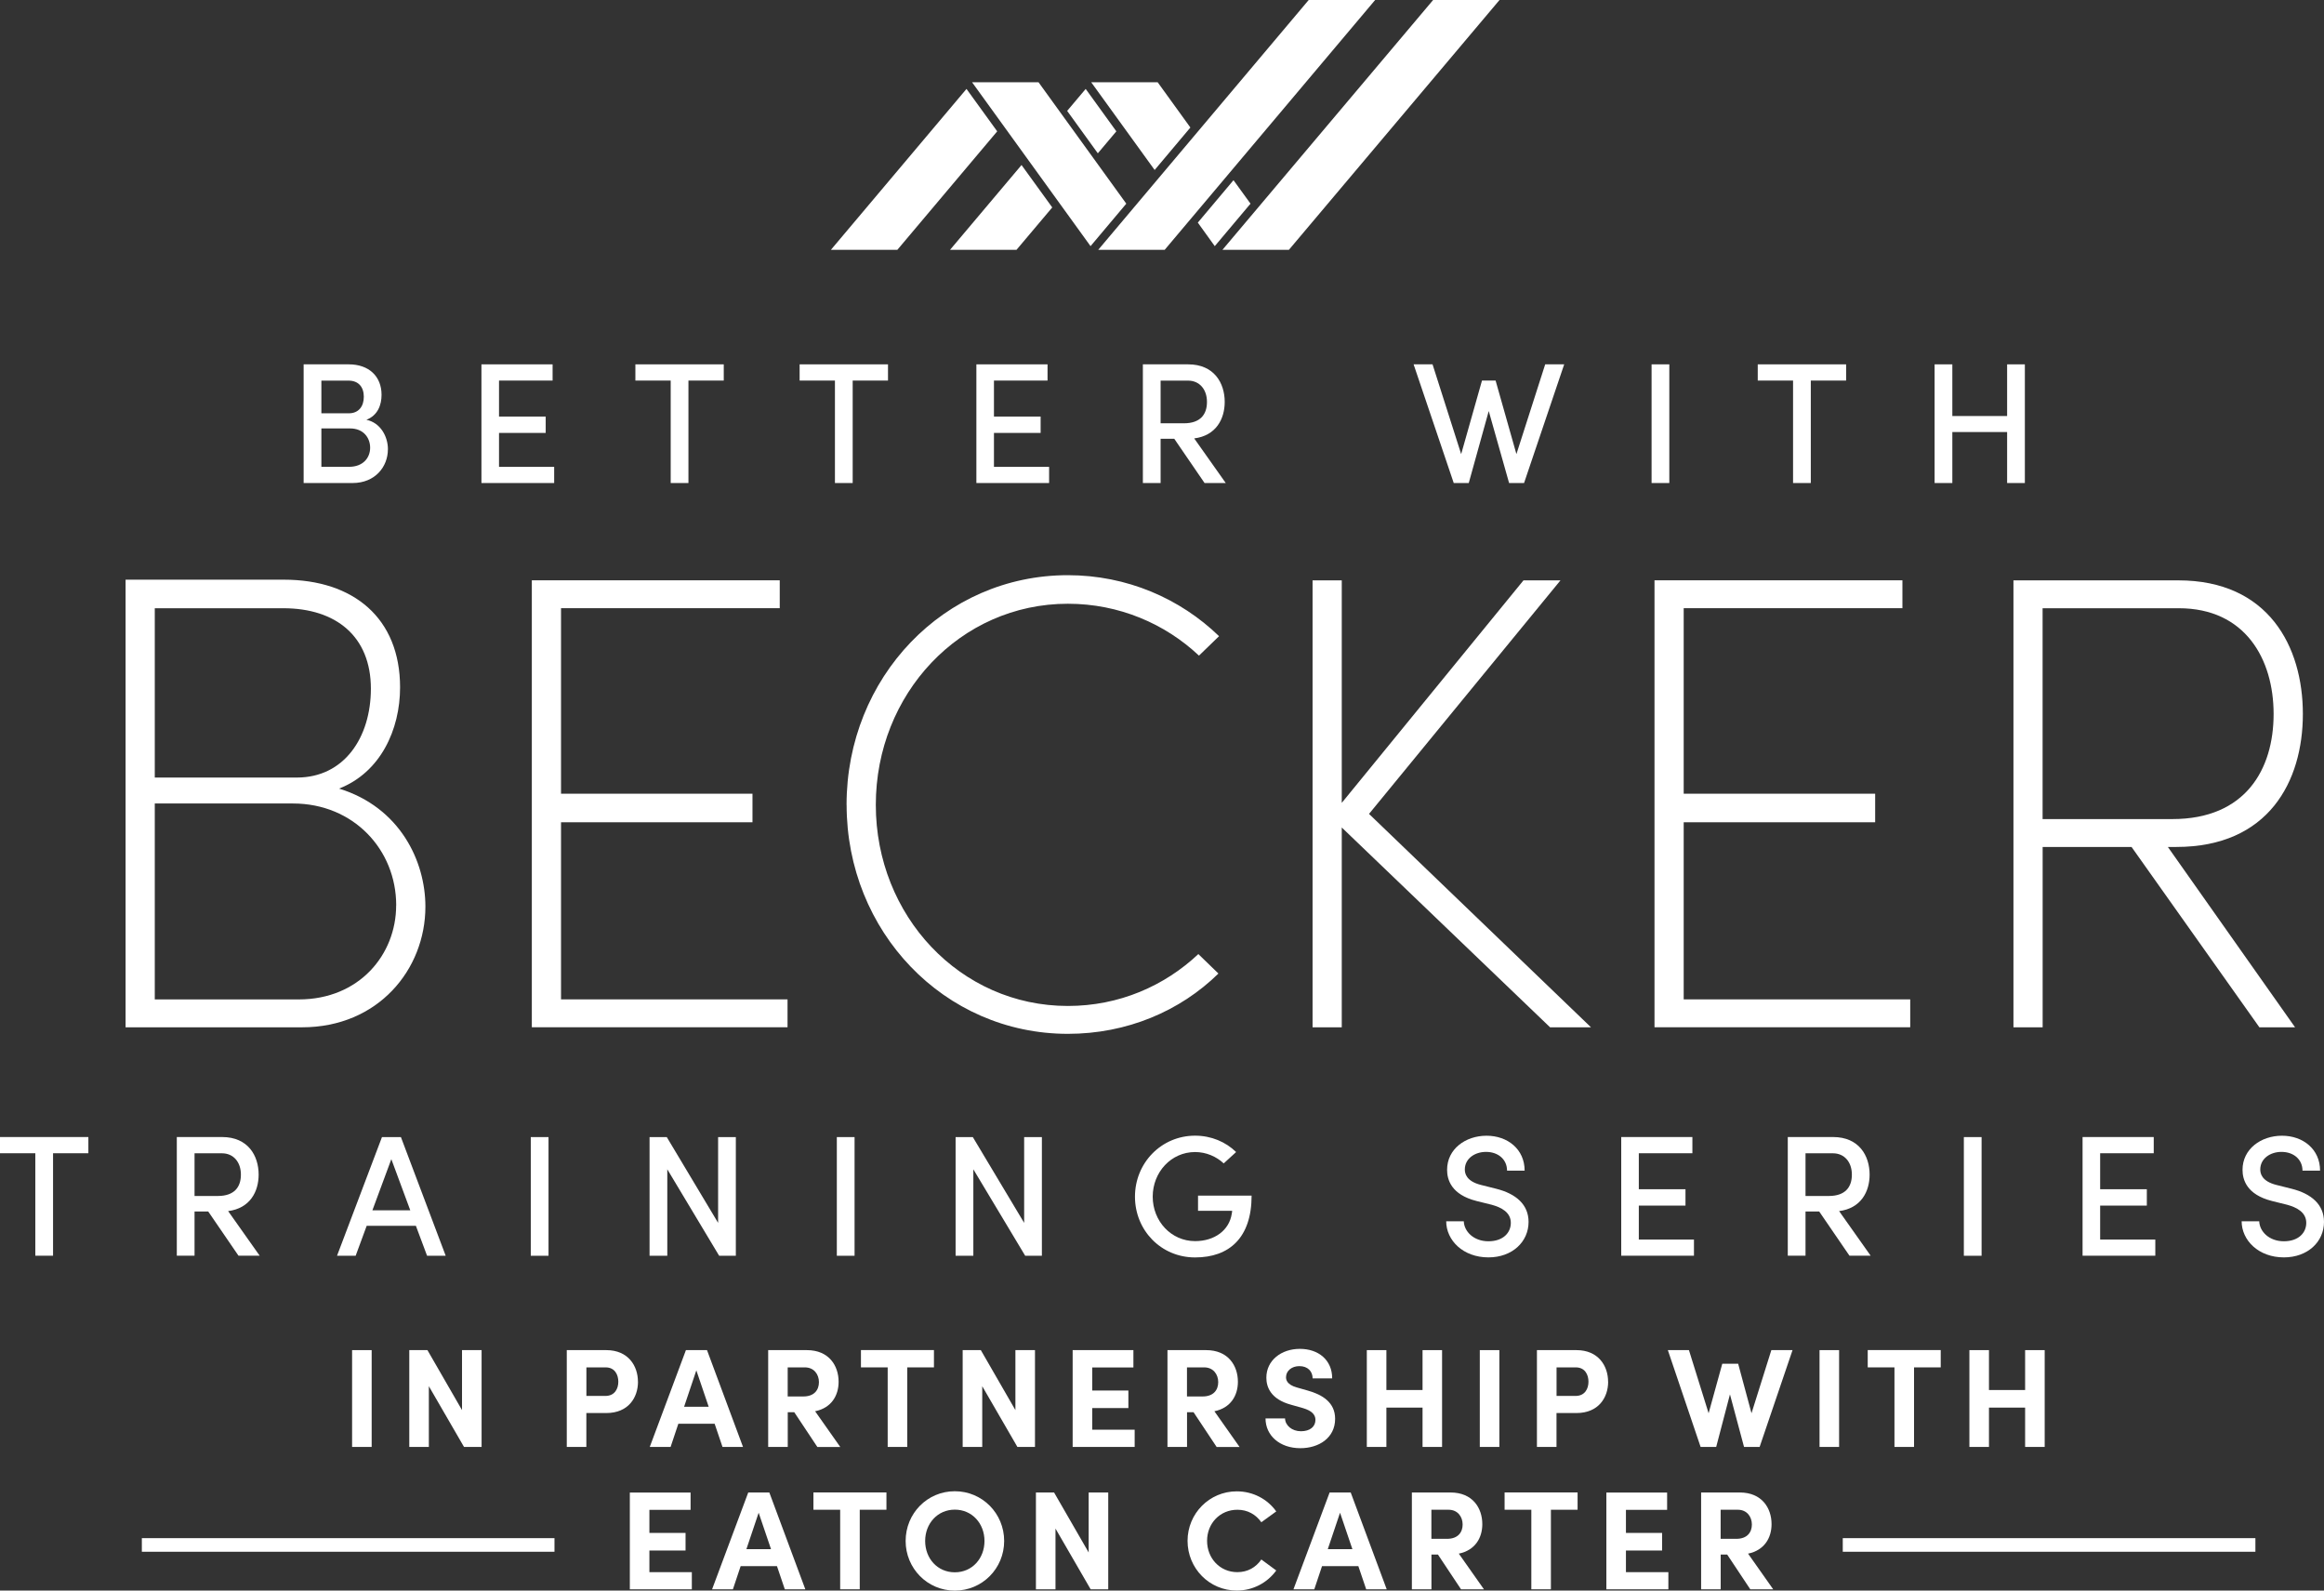 <svg width="380" height="260" viewBox="0 0 380 260" fill="none" xmlns="http://www.w3.org/2000/svg">
<rect x="0" y="0" width="380" height="260" fill="#333333" stroke="none"/>
<g clip-path="url(#clip0_754_282)">
<path d="M69.558 148.202C69.558 158.488 61.815 167.927 49.401 167.927H20.534V94.758H46.423C57.776 94.758 65.417 101.016 65.417 112.362C65.417 119.253 62.234 126.255 55.441 128.906C65.417 131.983 69.558 140.781 69.558 148.202ZM25.308 99.426V127.102H48.545C56.288 127.102 60.643 120.527 60.643 112.575C60.643 104.094 55.022 99.426 46.321 99.426H25.308ZM64.784 147.989C64.784 138.866 57.776 131.342 47.912 131.342H25.308V163.37H48.861C58.726 163.37 64.775 156.051 64.775 147.997L64.784 147.989Z" fill="white"/>
<path d="M128.771 163.362V167.919H86.96V94.86H127.496V99.417H91.734V129.744H123.039V134.412H91.734V163.362H128.763H128.771Z" fill="white"/>
<path d="M138.422 131.556C138.422 110.772 154.336 94.022 174.604 94.022C184.263 94.022 192.965 97.836 199.33 103.992L196.045 107.172C190.526 101.974 182.997 98.691 174.613 98.691C156.996 98.691 143.205 113.431 143.205 131.565C143.205 149.699 156.996 164.439 174.613 164.439C182.997 164.439 190.423 161.156 195.942 155.957L199.227 159.138C192.965 165.285 184.263 168.996 174.613 168.996C154.344 168.996 138.431 152.238 138.431 131.565L138.422 131.556Z" fill="white"/>
<path d="M253.453 167.927L219.393 135.267V167.927H214.619V94.869H219.393V131.24L249.107 94.869H255.156L223.85 133.044L260.144 167.927H253.462H253.453Z" fill="white"/>
<path d="M312.342 163.362V167.919H270.53V94.86H311.067V99.417H275.304V129.744H306.61V134.412H275.304V163.362H312.333H312.342Z" fill="white"/>
<path d="M354.47 138.447L375.269 167.927H369.434L348.532 138.447H333.996V167.927H329.222V94.869H356.173C370.922 94.869 376.544 105.684 376.544 116.714C376.544 127.743 370.923 138.447 355.856 138.447H354.479H354.47ZM333.988 133.89H355.206C367.192 133.89 371.761 125.725 371.761 116.714C371.761 107.702 367.09 99.426 356.267 99.426H333.988V133.89Z" fill="white"/>
<path d="M167.032 26.975L155.345 40.834H166.211L172.054 33.908L167.032 26.975Z" fill="white"/>
<path d="M158.032 14.535L135.864 40.834H146.73L163.054 21.469L158.032 14.535Z" fill="white"/>
<path d="M213.986 0H224.852L190.441 40.834H179.575L213.986 0Z" fill="white"/>
<path d="M234.331 0H245.188L210.752 40.834H199.886L234.331 0Z" fill="white"/>
<path d="M179.507 25.059L182.535 21.469L177.522 14.535L174.493 18.126L179.507 25.059Z" fill="white"/>
<path d="M184.161 33.293L169.813 13.449H158.947L178.317 40.236L184.161 33.293Z" fill="white"/>
<path d="M189.294 13.449H178.428L188.798 27.787L194.641 20.845L189.294 13.449Z" fill="white"/>
<path d="M204.472 33.293L201.691 29.454L195.856 36.388L198.628 40.235L204.472 33.293Z" fill="white"/>
<path d="M57.571 220.697H60.771V236.522H57.571V220.697Z" fill="white"/>
<path d="M78.746 220.697V236.522H75.872L70.122 226.596V236.522H66.922V220.697H69.891L75.546 230.503V220.697H78.738H78.746Z" fill="white"/>
<path d="M104.319 225.861C104.319 228.46 102.737 230.982 99.143 230.982H95.875V236.522H92.675V220.697H99.135C102.719 220.697 104.311 223.27 104.311 225.869L104.319 225.861ZM101.102 225.861C101.102 224.715 100.529 223.518 99.032 223.518H95.883V228.186H98.989C100.529 228.186 101.102 226.989 101.102 225.869V225.861Z" fill="white"/>
<path d="M116.845 232.735H110.916L109.65 236.522H106.244L112.156 220.697H115.604L121.491 236.522H118.137L116.853 232.735H116.845ZM115.878 229.956L113.859 224.005L111.857 229.956H115.878Z" fill="white"/>
<path d="M129.884 230.845H128.806V236.522H125.606V220.697H131.928C135.565 220.697 137.122 223.27 137.122 225.869C137.122 228.118 135.95 230.144 133.28 230.691L137.395 236.531H133.648L129.875 230.854L129.884 230.845ZM128.806 228.272H131.355C133.152 228.272 133.905 227.194 133.905 225.929C133.905 224.664 133.1 223.518 131.603 223.518H128.797V228.272H128.806Z" fill="white"/>
<path d="M152.719 223.518H148.347V236.522H145.147V223.518H140.775V220.688H152.71V223.518H152.719Z" fill="white"/>
<path d="M169.231 220.697V236.522H166.356L160.607 226.596V236.522H157.407V220.697H160.376L166.031 230.503V220.697H169.223H169.231Z" fill="white"/>
<path d="M185.53 233.692V236.522H175.391V220.697H185.324V223.527H178.591V227.297H184.503V230.17H178.591V233.709H185.538L185.53 233.692Z" fill="white"/>
<path d="M195.172 230.845H194.094V236.522H190.894V220.697H197.217C200.853 220.697 202.41 223.27 202.41 225.869C202.41 228.118 201.238 230.144 198.568 230.691L202.684 236.531H198.936L195.163 230.854L195.172 230.845ZM194.094 228.272H196.643C198.44 228.272 199.193 227.194 199.193 225.929C199.193 224.664 198.389 223.518 196.892 223.518H194.085V228.272H194.094Z" fill="white"/>
<path d="M206.919 231.862H210.119C210.144 233.008 211.248 233.957 212.72 233.957C214.191 233.957 215.09 233.222 215.09 232.093C215.09 231.221 214.448 230.597 213.088 230.187L211.154 229.64C207.68 228.716 207.064 226.63 207.064 225.202C207.064 222.372 209.503 220.491 212.54 220.491C215.577 220.491 217.827 222.304 217.827 225.313H214.628C214.628 224.185 213.849 223.313 212.463 223.313C211.222 223.313 210.281 224.074 210.281 225.125C210.281 225.518 210.393 226.339 212.052 226.801L213.823 227.305C216.21 227.972 218.307 229.238 218.307 231.922C218.307 235.069 215.62 236.727 212.626 236.727C209.246 236.727 206.927 234.658 206.927 231.854L206.919 231.862Z" fill="white"/>
<path d="M235.794 220.697V236.522H232.603V230.093H226.691V236.522H223.491V220.697H226.691V227.22H232.603V220.697H235.794Z" fill="white"/>
<path d="M241.963 220.697H245.163V236.522H241.963V220.697Z" fill="white"/>
<path d="M262.95 225.861C262.95 228.46 261.367 230.982 257.774 230.982H254.505V236.522H251.306V220.697H257.765C261.35 220.697 262.941 223.27 262.941 225.869L262.95 225.861ZM259.733 225.861C259.733 224.715 259.16 223.518 257.663 223.518H254.514V228.186H257.62C259.16 228.186 259.733 226.989 259.733 225.869V225.861Z" fill="white"/>
<path d="M293.1 220.697L287.719 236.522H285.169L282.867 227.93L280.617 236.522H278.068L272.712 220.697H276.16L279.377 231.016L281.61 222.928H284.211L286.392 231.016L289.635 220.697H293.109H293.1Z" fill="white"/>
<path d="M297.515 220.697H300.715V236.522H297.515V220.697Z" fill="white"/>
<path d="M317.338 223.518H312.966V236.522H309.766V223.518H305.395V220.688H317.33V223.518H317.338Z" fill="white"/>
<path d="M334.33 220.697V236.522H331.13V230.093H325.218V236.522H322.018V220.697H325.218V227.22H331.13V220.697H334.33Z" fill="white"/>
<path d="M113.123 256.973V259.803H102.985V243.978H112.918V246.808H106.184V250.578H112.096V253.451H106.184V256.99H113.132L113.123 256.973Z" fill="white"/>
<path d="M127.035 256.007H121.105L119.839 259.795H116.434L122.346 243.969H125.794L131.68 259.795H128.326L127.043 256.007H127.035ZM126.068 253.228L124.049 247.278L122.047 253.228H126.068Z" fill="white"/>
<path d="M144.95 246.79H140.578V259.795H137.378V246.79H133.006V243.96H144.942V246.79H144.95Z" fill="white"/>
<path d="M148.082 251.895C148.082 247.389 151.624 243.764 156.124 243.764C160.624 243.764 164.192 247.398 164.192 251.895C164.192 256.392 160.607 260.009 156.124 260.009C151.641 260.009 148.082 256.375 148.082 251.895ZM160.975 251.895C160.975 249.048 158.956 246.773 156.124 246.773C153.292 246.773 151.273 249.048 151.273 251.895C151.273 254.742 153.275 257.016 156.124 257.016C158.973 257.016 160.975 254.742 160.975 251.895Z" fill="white"/>
<path d="M181.209 243.969V259.795H178.334L172.585 249.868V259.795H169.385V243.969H172.354L178.009 253.776V243.969H181.2H181.209Z" fill="white"/>
<path d="M194.179 251.869C194.179 247.415 197.747 243.781 202.222 243.781C204.908 243.781 207.253 245.063 208.681 247.064L206.243 248.834C205.345 247.569 204.01 246.791 202.333 246.791C199.458 246.791 197.371 249.039 197.371 251.869C197.371 254.699 199.441 256.99 202.316 256.99C204.018 256.99 205.353 256.212 206.243 254.921L208.681 256.717C207.253 258.692 204.908 260 202.222 260C197.739 260 194.179 256.366 194.179 251.869Z" fill="white"/>
<path d="M222.097 256.007H216.167L214.901 259.795H211.496L217.408 243.969H220.856L226.742 259.795H223.388L222.105 256.007H222.097ZM221.13 253.228L219.111 247.278L217.109 253.228H221.13Z" fill="white"/>
<path d="M235.136 254.118H234.058V259.795H230.858V243.969H237.18C240.816 243.969 242.374 246.542 242.374 249.142C242.374 251.39 241.201 253.417 238.532 253.964L242.647 259.803H238.9L235.127 254.126L235.136 254.118ZM234.058 251.544H236.607C238.404 251.544 239.157 250.467 239.157 249.201C239.157 247.936 238.352 246.79 236.855 246.79H234.049V251.544H234.058Z" fill="white"/>
<path d="M257.962 246.79H253.59V259.795H250.39V246.79H246.018V243.96H257.953V246.79H257.962Z" fill="white"/>
<path d="M272.797 256.973V259.803H262.659V243.978H272.592V246.808H265.859V250.578H271.771V253.451H265.859V256.99H272.806L272.797 256.973Z" fill="white"/>
<path d="M282.431 254.118H281.353V259.795H278.153V243.969H284.476C288.112 243.969 289.669 246.542 289.669 249.142C289.669 251.39 288.497 253.417 285.828 253.964L289.943 259.803H286.196L282.423 254.126L282.431 254.118ZM281.353 251.544H283.903C285.699 251.544 286.452 250.467 286.452 249.201C286.452 247.936 285.648 246.79 284.151 246.79H281.345V251.544H281.353Z" fill="white"/>
<path d="M63.423 73.469C63.423 76.256 61.37 78.958 57.648 78.958H49.648V59.558H57.032C60.326 59.558 62.388 61.525 62.388 64.543C62.388 66.15 61.797 67.894 59.907 68.621C62.217 69.1 63.432 71.348 63.432 73.46L63.423 73.469ZM52.549 62.209V67.561H57.032C58.64 67.561 59.487 66.432 59.487 64.859C59.487 63.286 58.64 62.217 56.981 62.217H52.557L52.549 62.209ZM60.523 73.186C60.523 71.613 59.479 70.032 57.229 70.032H52.549V76.307H57.083C59.334 76.307 60.523 74.871 60.523 73.178V73.186Z" fill="white"/>
<path d="M90.613 76.316V78.958H78.721V59.558H90.356V62.209H81.595V68.091H89.227V70.767H81.595V76.316H90.613Z" fill="white"/>
<path d="M118.342 62.209H112.567V78.958H109.667V62.209H103.892V59.558H118.342V62.209Z" fill="white"/>
<path d="M145.198 62.209H139.423V78.958H136.523V62.209H130.748V59.558H145.198V62.209Z" fill="white"/>
<path d="M171.541 76.316V78.958H159.649V59.558H171.284V62.209H162.523V68.091H170.155V70.767H162.523V76.316H171.541Z" fill="white"/>
<path d="M191.998 71.725H189.773V78.958H186.873V59.558H194.282C198.534 59.558 200.254 62.627 200.254 65.697C200.254 68.484 198.842 71.212 195.266 71.665L200.425 78.958H196.96L192.006 71.725H191.998ZM189.773 69.194H193.58C196.258 69.194 197.353 67.757 197.353 65.705C197.353 63.654 196.139 62.217 194.256 62.217H189.773V69.202V69.194Z" fill="white"/>
<path d="M255.763 59.558L249.201 78.958H246.754L243.426 67.193L240.158 78.958H237.702L231.14 59.558H234.237L238.917 74.23L242.322 62.209H244.547L247.952 74.23L252.657 59.558H255.755H255.763Z" fill="white"/>
<path d="M270.051 59.558H272.951V78.958H270.051V59.558Z" fill="white"/>
<path d="M301.861 62.209H296.086V78.958H293.186V62.209H287.411V59.558H301.861V62.209Z" fill="white"/>
<path d="M331.087 59.558V78.958H328.187V70.622H319.229V78.958H316.329V59.558H319.229V68.005H328.187V59.558H331.087Z" fill="white"/>
<path d="M14.45 188.515H8.675V205.264H5.775V188.515H0V185.865H14.45V188.515Z" fill="white"/>
<path d="M34.035 198.031H31.81V205.264H28.91V185.865H36.319C40.571 185.865 42.291 188.934 42.291 192.003C42.291 194.791 40.879 197.518 37.303 197.971L42.462 205.264H38.997L34.043 198.031H34.035ZM31.81 195.5H35.617C38.295 195.5 39.39 194.064 39.39 192.012C39.39 189.96 38.175 188.523 36.293 188.523H31.81V195.509V195.5Z" fill="white"/>
<path d="M68.018 200.374H59.958L58.153 205.273H55.107L62.456 185.873H65.554L72.877 205.273H69.832L68.001 200.374H68.018ZM67.085 197.843L63.988 189.481L60.891 197.843H67.085Z" fill="white"/>
<path d="M86.789 185.873H89.689V205.273H86.789V185.873Z" fill="white"/>
<path d="M120.318 185.873V205.273H117.589L109.11 191.14V205.273H106.21V185.873H109.025L117.418 199.895V185.873H120.318Z" fill="white"/>
<path d="M136.831 185.873H139.731V205.273H136.831V185.873Z" fill="white"/>
<path d="M170.36 185.873V205.273H167.631L159.153 191.14V205.273H156.252V185.873H159.067L167.46 199.895V185.873H170.36Z" fill="white"/>
<path d="M185.581 195.611C185.581 190.097 189.893 185.642 195.412 185.642C198.055 185.642 200.425 186.66 202.119 188.318L200.091 190.174C198.877 189.045 197.217 188.318 195.412 188.318C191.493 188.318 188.481 191.61 188.481 195.611C188.481 199.613 191.493 202.879 195.412 202.879C198.569 202.879 200.99 201.135 201.409 198.399C201.435 198.253 201.469 198.091 201.469 197.92H195.891V195.44H204.652C204.652 202.34 200.99 205.546 195.412 205.546C189.833 205.546 185.581 201.1 185.581 195.611Z" fill="white"/>
<path d="M236.47 199.638H239.345C239.405 201.297 240.953 202.904 243.375 202.904C245.796 202.904 247.036 201.494 247.036 199.895C247.036 198.176 245.488 197.364 243.914 196.937L241.432 196.321C237.292 195.278 236.616 192.833 236.616 191.225C236.616 187.823 239.627 185.651 243.067 185.651C246.506 185.651 249.295 187.848 249.295 191.362H246.42C246.42 189.533 244.983 188.293 242.981 188.293C241.15 188.293 239.516 189.387 239.516 191.166C239.516 191.781 239.713 193.081 242.16 193.696L244.615 194.312C247.883 195.124 249.937 196.902 249.937 199.741C249.937 202.981 247.285 205.538 243.375 205.538C239.234 205.538 236.47 202.751 236.47 199.621V199.638Z" fill="white"/>
<path d="M276.981 202.622V205.264H265.089V185.865H276.725V188.515H267.964V194.397H275.595V197.073H267.964V202.622H276.981Z" fill="white"/>
<path d="M297.446 198.031H295.222V205.264H292.322V185.865H299.731C303.983 185.865 305.703 188.934 305.703 192.003C305.703 194.791 304.291 197.518 300.715 197.971L305.874 205.264H302.409L297.455 198.031H297.446ZM295.222 195.5H299.029C301.707 195.5 302.802 194.064 302.802 192.012C302.802 189.96 301.587 188.523 299.705 188.523H295.222V195.509V195.5Z" fill="white"/>
<path d="M321.111 185.873H324.012V205.273H321.111V185.873Z" fill="white"/>
<path d="M352.417 202.622V205.264H340.524V185.865H352.16V188.515H343.399V194.397H351.031V197.073H343.399V202.622H352.417Z" fill="white"/>
<path d="M366.533 199.638H369.408C369.468 201.297 371.017 202.904 373.438 202.904C375.859 202.904 377.1 201.494 377.1 199.895C377.1 198.176 375.551 197.364 373.977 196.937L371.496 196.321C367.355 195.278 366.679 192.833 366.679 191.225C366.679 187.823 369.69 185.651 373.13 185.651C376.569 185.651 379.358 187.848 379.358 191.362H376.484C376.484 189.533 375.046 188.293 373.044 188.293C371.213 188.293 369.579 189.387 369.579 191.166C369.579 191.781 369.776 193.081 372.223 193.696L374.678 194.312C377.947 195.124 380 196.902 380 199.741C380 202.981 377.348 205.538 373.438 205.538C369.297 205.538 366.533 202.751 366.533 199.621V199.638Z" fill="white"/>
<path d="M368.783 251.433H301.313V253.656H368.783V251.433Z" fill="white"/>
<path d="M90.664 251.433H23.194V253.656H90.664V251.433Z" fill="white"/>
</g>
<defs>
<clipPath id="clip0_754_282">
<rect width="380" height="260" fill="white"/>
</clipPath>
</defs>
</svg>
